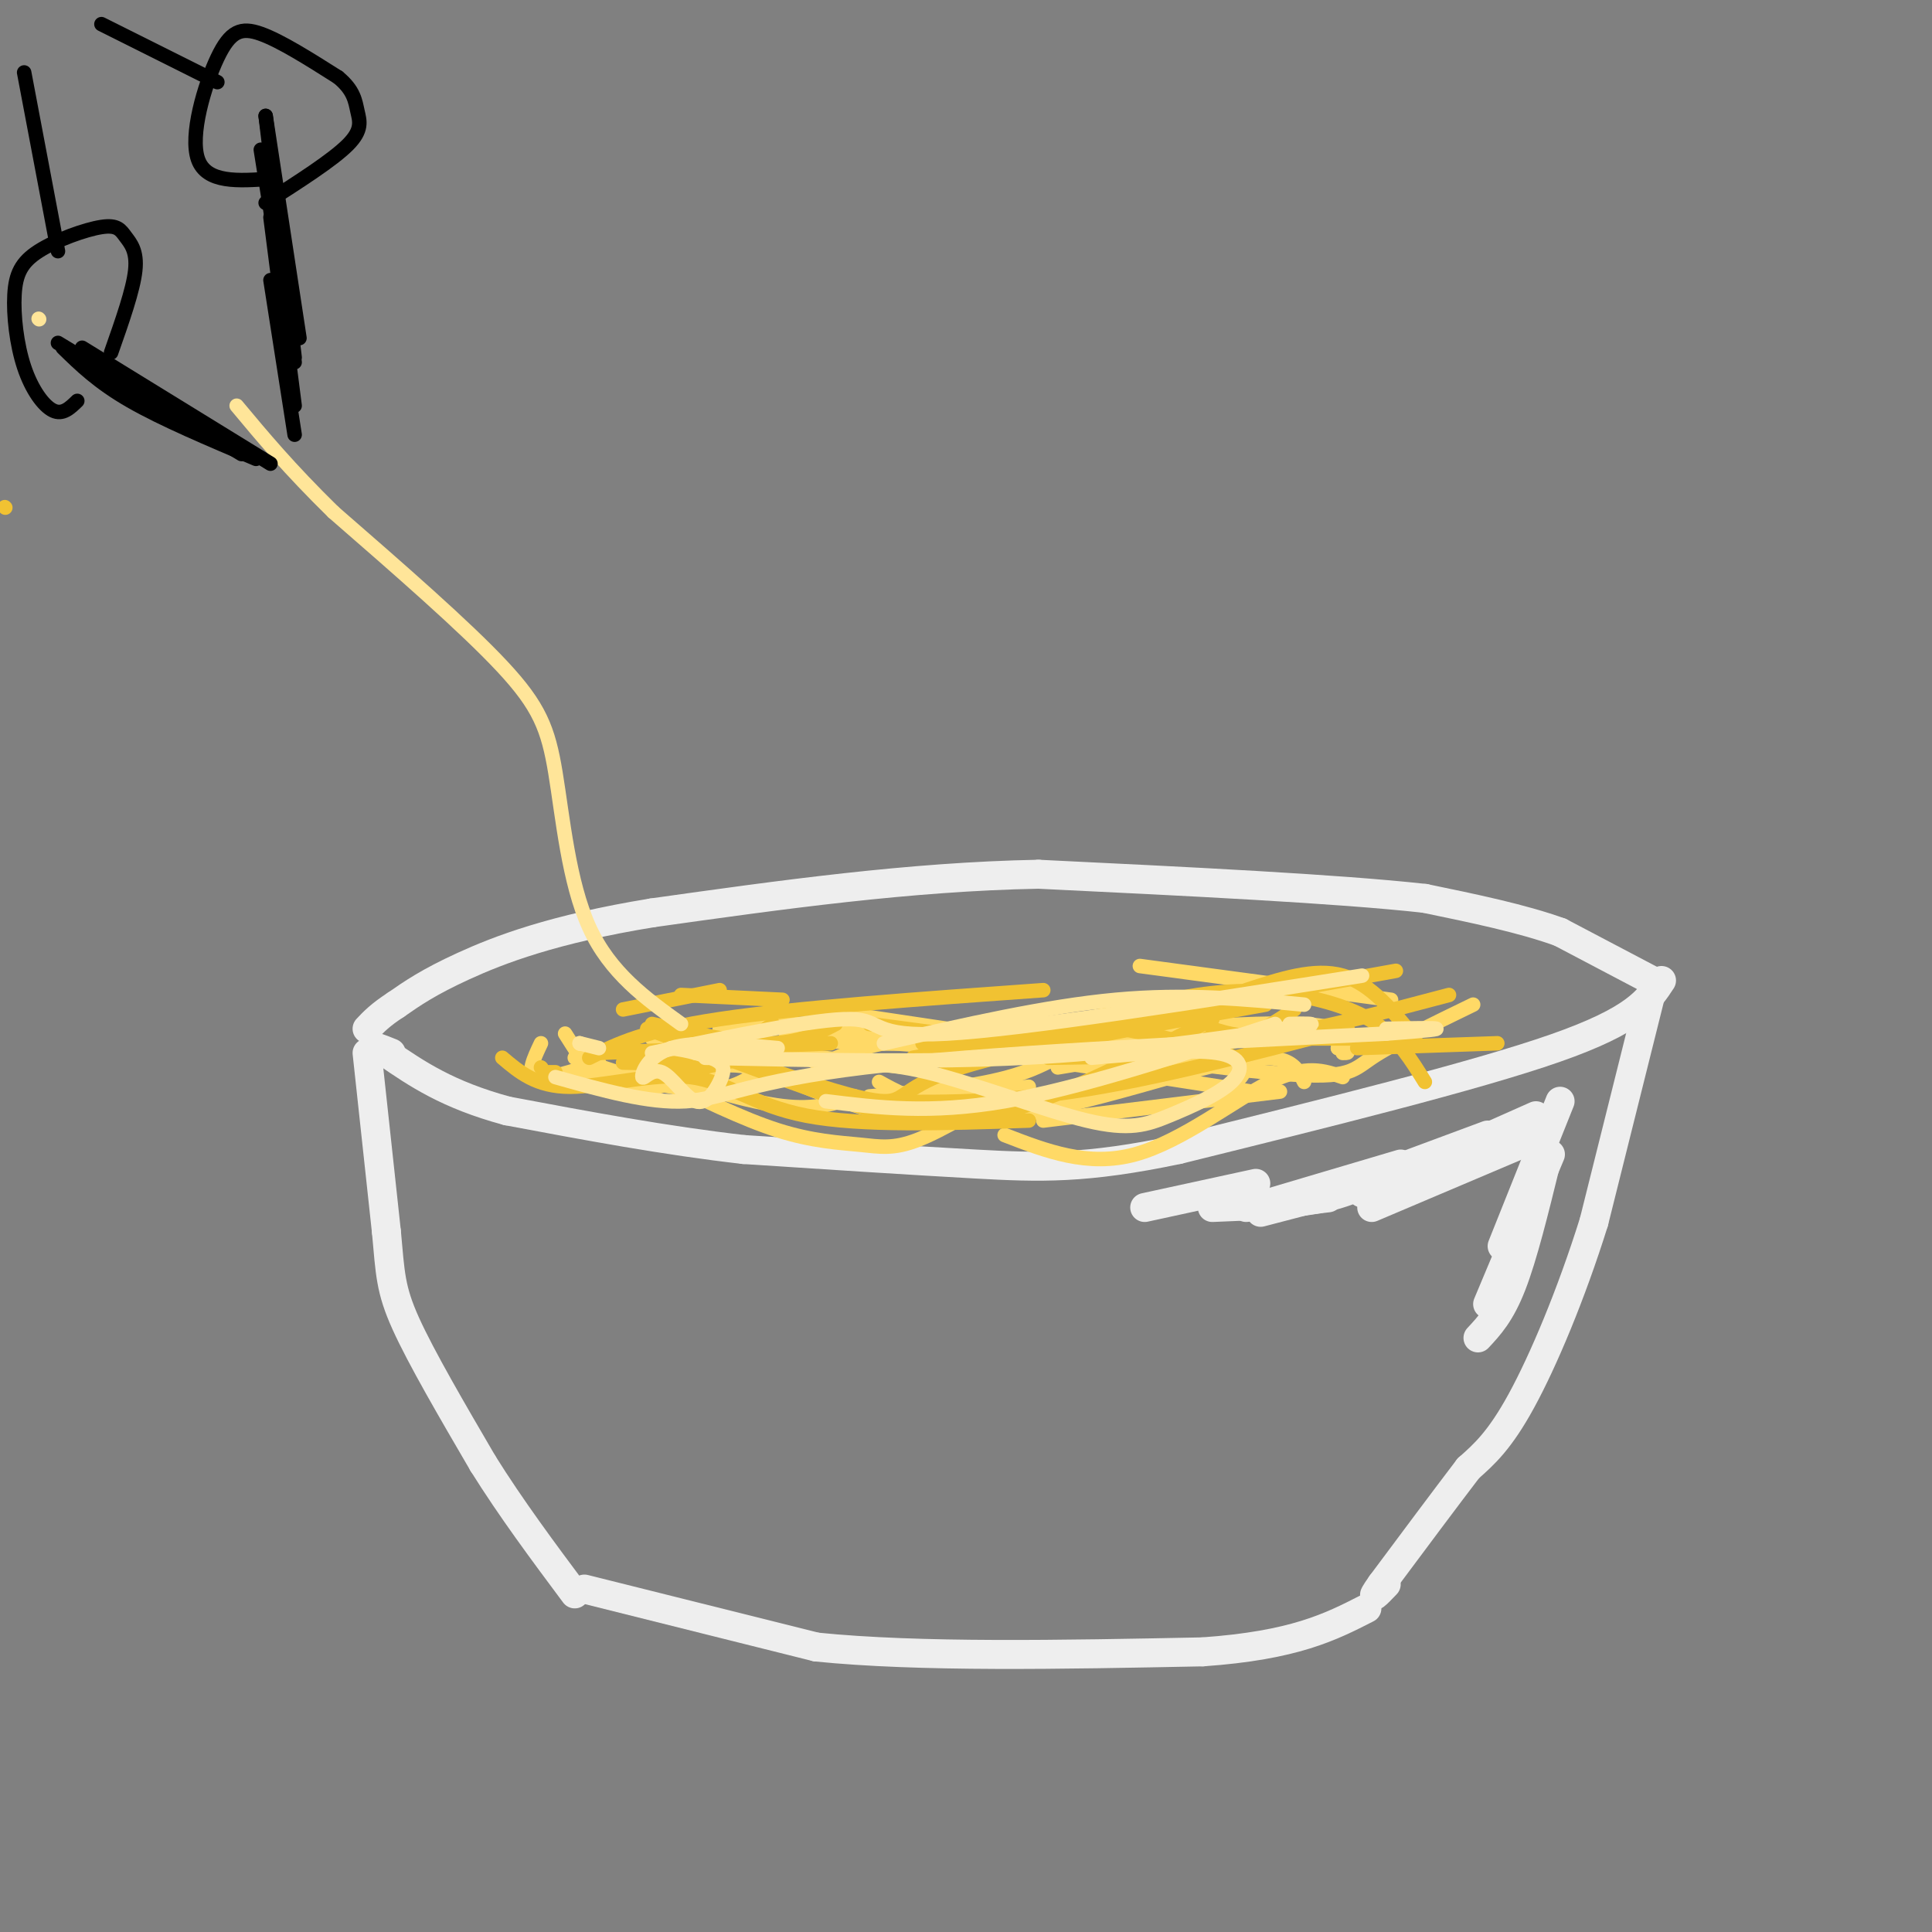 <svg viewBox='0 0 400 400' version='1.1' xmlns='http://www.w3.org/2000/svg' xmlns:xlink='http://www.w3.org/1999/xlink'><rect x="0" y="0" width="400" height="400" fill="#808080" stroke="none"/><g fill='none' stroke='rgb(238,238,238)' stroke-width='6' stroke-linecap='round' stroke-linejoin='round'><path d='M344,203c-2.667,4.083 -5.333,8.167 -22,14c-16.667,5.833 -47.333,13.417 -78,21'/><path d='M244,238c-19.333,4.067 -28.667,3.733 -42,3c-13.333,-0.733 -30.667,-1.867 -48,-3'/><path d='M154,238c-16.167,-1.833 -32.583,-4.917 -49,-8'/><path d='M105,230c-12.333,-3.333 -18.667,-7.667 -25,-12'/><path d='M80,218c-4.000,-2.000 -1.500,-1.000 1,0'/><path d='M342,203c0.000,0.000 -19.000,-10.000 -19,-10'/><path d='M323,193c-7.833,-2.833 -17.917,-4.917 -28,-7'/><path d='M295,186c-18.000,-2.000 -49.000,-3.500 -80,-5'/><path d='M215,181c-26.667,0.500 -53.333,4.250 -80,8'/><path d='M135,189c-20.489,3.333 -31.711,7.667 -39,11c-7.289,3.333 -10.644,5.667 -14,8'/><path d='M82,208c-3.333,2.167 -4.667,3.583 -6,5'/><path d='M76,218c0.000,0.000 4.000,37.000 4,37'/><path d='M80,255c0.800,8.689 0.800,11.911 4,19c3.200,7.089 9.600,18.044 16,29'/><path d='M100,303c5.833,9.333 12.417,18.167 19,27'/><path d='M342,205c0.000,0.000 -12.000,48.000 -12,48'/><path d='M330,253c-4.711,15.067 -10.489,28.733 -15,37c-4.511,8.267 -7.756,11.133 -11,14'/><path d='M304,304c-4.833,6.333 -11.417,15.167 -18,24'/><path d='M286,328c-2.833,4.000 -0.917,2.000 1,0'/><path d='M121,329c0.000,0.000 48.000,12.000 48,12'/><path d='M169,341c21.333,2.167 50.667,1.583 80,1'/><path d='M249,342c19.000,-1.333 26.500,-5.167 34,-9'/><path d='M318,231c0.000,0.000 -36.000,16.000 -36,16'/><path d='M317,236c0.000,0.000 -33.000,14.000 -33,14'/><path d='M308,235c0.000,0.000 -35.000,13.000 -35,13'/><path d='M323,228c0.000,0.000 -12.000,30.000 -12,30'/><path d='M321,239c0.000,0.000 -13.000,31.000 -13,31'/><path d='M306,277c2.333,-2.500 4.667,-5.000 7,-11c2.333,-6.000 4.667,-15.500 7,-25'/><path d='M284,245c0.000,0.000 -23.000,6.000 -23,6'/><path d='M280,246c0.000,0.000 -20.000,4.000 -20,4'/><path d='M275,248c0.000,0.000 -17.000,2.000 -17,2'/><path d='M263,249c0.000,0.000 27.000,-8.000 27,-8'/><path d='M288,242c-3.917,2.333 -7.833,4.667 -14,6c-6.167,1.333 -14.583,1.667 -23,2'/><path d='M260,245c0.000,0.000 -23.000,5.000 -23,5'/></g>
<g fill='none' stroke='rgb(255,217,102)' stroke-width='3' stroke-linecap='round' stroke-linejoin='round'><path d='M246,214c-22.089,-0.267 -44.178,-0.533 -57,1c-12.822,1.533 -16.378,4.867 -19,5c-2.622,0.133 -4.311,-2.933 -6,-6'/><path d='M164,214c15.511,-0.578 57.289,0.978 77,3c19.711,2.022 17.356,4.511 15,7'/><path d='M259,206c-5.667,3.750 -11.333,7.500 -18,10c-6.667,2.500 -14.333,3.750 -22,5'/><path d='M230,223c-3.333,2.956 -6.667,5.911 -13,7c-6.333,1.089 -15.667,0.311 -22,-1c-6.333,-1.311 -9.667,-3.156 -13,-5'/><path d='M188,221c0.000,0.000 -53.000,-6.000 -53,-6'/><path d='M150,214c-4.083,3.250 -8.167,6.500 -13,8c-4.833,1.500 -10.417,1.250 -16,1'/><path d='M143,223c3.780,-1.935 7.560,-3.869 16,-1c8.440,2.869 21.542,10.542 40,10c18.458,-0.542 42.274,-9.298 55,-12c12.726,-2.702 14.363,0.649 16,4'/><path d='M281,205c-17.044,1.422 -34.089,2.844 -45,6c-10.911,3.156 -15.689,8.044 -24,11c-8.311,2.956 -20.156,3.978 -32,5'/><path d='M157,218c-9.689,3.511 -19.378,7.022 -25,8c-5.622,0.978 -7.178,-0.578 -9,-3c-1.822,-2.422 -3.911,-5.711 -6,-9'/><path d='M130,226c6.733,-2.400 13.467,-4.800 21,-7c7.533,-2.200 15.867,-4.200 34,-3c18.133,1.200 46.067,5.600 74,10'/><path d='M265,226c0.000,0.000 -49.000,6.000 -49,6'/><path d='M213,225c0.000,0.000 -30.000,3.000 -30,3'/><path d='M177,227c-4.000,1.417 -8.000,2.833 -15,2c-7.000,-0.833 -17.000,-3.917 -27,-7'/><path d='M136,223c8.881,4.345 17.762,8.690 25,11c7.238,2.310 12.833,2.583 17,3c4.167,0.417 6.905,0.976 12,-1c5.095,-1.976 12.548,-6.488 20,-11'/><path d='M208,235c8.622,3.333 17.244,6.667 27,4c9.756,-2.667 20.644,-11.333 28,-15c7.356,-3.667 11.178,-2.333 15,-1'/><path d='M305,208c-8.333,4.044 -16.667,8.089 -21,11c-4.333,2.911 -4.667,4.689 -22,3c-17.333,-1.689 -51.667,-6.844 -86,-12'/><path d='M165,218c0.000,0.000 -37.000,5.000 -37,5'/><path d='M124,220c-5.500,1.833 -11.000,3.667 -13,3c-2.000,-0.667 -0.500,-3.833 1,-7'/><path d='M119,219c11.927,4.169 23.853,8.338 32,6c8.147,-2.338 12.514,-11.183 13,-13c0.486,-1.817 -2.907,3.396 16,4c18.907,0.604 60.116,-3.399 80,-4c19.884,-0.601 18.442,2.199 17,5'/><path d='M277,217c3.000,1.000 2.000,1.000 1,1'/><path d='M288,207c0.000,0.000 -52.000,-7.000 -52,-7'/><path d='M166,212c0.000,0.000 -17.000,1.000 -17,1'/></g>
<g fill='none' stroke='rgb(241,194,50)' stroke-width='3' stroke-linecap='round' stroke-linejoin='round'><path d='M1,105c0.000,0.000 0.100,0.100 0.1,0.1'/><path d='M158,221c10.178,3.444 20.356,6.889 25,7c4.644,0.111 3.756,-3.111 16,-7c12.244,-3.889 37.622,-8.444 63,-13'/><path d='M279,213c-20.083,5.250 -40.167,10.500 -57,13c-16.833,2.500 -30.417,2.250 -44,2'/><path d='M159,218c0.000,0.000 -18.000,4.000 -18,4'/><path d='M124,218c0.000,0.000 48.000,-2.000 48,-2'/><path d='M191,216c10.583,-2.250 21.167,-4.500 32,-4c10.833,0.500 21.917,3.750 33,7'/><path d='M293,215c-4.583,-5.667 -9.167,-11.333 -15,-13c-5.833,-1.667 -12.917,0.667 -20,3'/><path d='M281,217c0.000,0.000 29.000,-1.000 29,-1'/><path d='M300,206c-12.917,3.417 -25.833,6.833 -34,8c-8.167,1.167 -11.583,0.083 -15,-1'/><path d='M225,218c0.000,0.000 -45.000,-6.000 -45,-6'/><path d='M173,212c-3.833,2.000 -7.667,4.000 -14,4c-6.333,0.000 -15.167,-2.000 -24,-4'/><path d='M115,222c0.000,0.000 -2.000,0.000 -2,0'/><path d='M112,221c0.000,0.000 0.100,0.100 0.1,0.1'/><path d='M122,219c5.667,-2.833 11.333,-5.667 27,-8c15.667,-2.333 41.333,-4.167 67,-6'/><path d='M295,224c-2.738,-4.429 -5.476,-8.857 -10,-12c-4.524,-3.143 -10.833,-5.000 -17,-6c-6.167,-1.000 -12.190,-1.143 -20,0c-7.810,1.143 -17.405,3.571 -27,6'/><path d='M160,212c-3.917,2.833 -7.833,5.667 -13,7c-5.167,1.333 -11.583,1.167 -18,1'/><path d='M104,219c3.530,2.994 7.060,5.988 14,6c6.940,0.012 17.292,-2.958 25,-2c7.708,0.958 12.774,5.845 24,8c11.226,2.155 28.613,1.577 46,1'/><path d='M280,215c0.000,0.000 -30.000,0.000 -30,0'/><path d='M134,213c13.400,5.022 26.800,10.044 38,14c11.200,3.956 20.200,6.844 33,4c12.800,-2.844 29.400,-11.422 46,-20'/><path d='M268,209c-4.750,3.167 -9.500,6.333 -18,8c-8.500,1.667 -20.750,1.833 -33,2'/><path d='M162,207c0.000,0.000 -21.000,-1.000 -21,-1'/><path d='M189,219c0.000,0.000 100.000,-18.000 100,-18'/><path d='M149,205c0.000,0.000 -20.000,4.000 -20,4'/></g>
<g fill='none' stroke='rgb(255,229,153)' stroke-width='3' stroke-linecap='round' stroke-linejoin='round'><path d='M8,66c0.000,0.000 0.100,0.100 0.1,0.1'/><path d='M226,219c10.331,-0.919 20.662,-1.838 26,-1c5.338,0.838 5.682,3.432 3,6c-2.682,2.568 -8.389,5.111 -13,7c-4.611,1.889 -8.126,3.124 -17,1c-8.874,-2.124 -23.107,-7.607 -33,-10c-9.893,-2.393 -15.447,-1.697 -21,-1'/><path d='M146,219c23.000,0.500 46.000,1.000 66,0c20.000,-1.000 37.000,-3.500 54,-6'/><path d='M266,213c9.167,-1.167 5.083,-1.083 1,-1'/><path d='M270,208c-12.250,-1.167 -24.500,-2.333 -39,-1c-14.500,1.333 -31.250,5.167 -48,9'/><path d='M161,217c-8.544,-0.765 -17.088,-1.531 -22,0c-4.912,1.531 -6.192,5.357 -6,6c0.192,0.643 1.855,-1.897 4,-1c2.145,0.897 4.771,5.230 7,6c2.229,0.770 4.062,-2.023 5,-4c0.938,-1.977 0.982,-3.136 0,-4c-0.982,-0.864 -2.991,-1.432 -5,-2'/><path d='M144,218c-1.667,-0.500 -3.333,-0.750 -5,-1'/><path d='M124,217c0.000,0.000 -4.000,-1.000 -4,-1'/><path d='M120,216c0.000,0.000 0.100,0.100 0.1,0.1'/><path d='M135,218c17.000,-3.556 34.000,-7.111 41,-7c7.000,0.111 4.000,3.889 20,3c16.000,-0.889 51.000,-6.444 86,-12'/><path d='M264,212c-20.250,6.667 -40.500,13.333 -56,16c-15.500,2.667 -26.250,1.333 -37,0'/><path d='M115,223c9.689,2.733 19.378,5.467 27,5c7.622,-0.467 13.178,-4.133 37,-7c23.822,-2.867 65.911,-4.933 108,-7'/><path d='M287,214c18.000,-1.333 9.000,-1.167 0,-1'/><path d='M141,212c-7.357,-5.298 -14.714,-10.595 -19,-20c-4.286,-9.405 -5.500,-22.917 -7,-32c-1.500,-9.083 -3.286,-13.738 -11,-22c-7.714,-8.262 -21.357,-20.131 -35,-32'/><path d='M69,106c-9.167,-9.000 -14.583,-15.500 -20,-22'/></g>
<g fill='none' stroke='rgb(0,0,0)' stroke-width='3' stroke-linecap='round' stroke-linejoin='round'><path d='M56,96c0.000,0.000 -39.000,-24.000 -39,-24'/><path d='M50,94c0.000,0.000 -38.000,-23.000 -38,-23'/><path d='M53,95c-9.667,-4.083 -19.333,-8.167 -26,-12c-6.667,-3.833 -10.333,-7.417 -14,-11'/><path d='M61,90c0.000,0.000 -5.000,-32.000 -5,-32'/><path d='M61,84c0.000,0.000 -5.000,-39.000 -5,-39'/><path d='M61,75c0.000,0.000 -7.000,-44.000 -7,-44'/><path d='M62,70c0.000,0.000 -7.000,-46.000 -7,-46'/><path d='M61,74c0.000,0.000 -6.000,-50.000 -6,-50'/><path d='M56,37c-6.619,0.482 -13.238,0.964 -15,-4c-1.762,-4.964 1.333,-15.375 4,-21c2.667,-5.625 4.905,-6.464 9,-5c4.095,1.464 10.048,5.232 16,9'/><path d='M70,16c3.298,2.702 3.542,4.958 4,7c0.458,2.042 1.131,3.869 -2,7c-3.131,3.131 -10.065,7.565 -17,12'/><path d='M23,73c2.282,-6.481 4.565,-12.963 5,-17c0.435,-4.037 -0.977,-5.631 -2,-7c-1.023,-1.369 -1.657,-2.515 -5,-2c-3.343,0.515 -9.396,2.690 -13,5c-3.604,2.310 -4.760,4.753 -5,9c-0.240,4.247 0.435,10.297 2,15c1.565,4.703 4.018,8.058 6,9c1.982,0.942 3.491,-0.529 5,-2'/><path d='M45,17c0.000,0.000 -24.000,-12.000 -24,-12'/><path d='M12,52c0.000,0.000 -7.000,-37.000 -7,-37'/></g>
</svg>